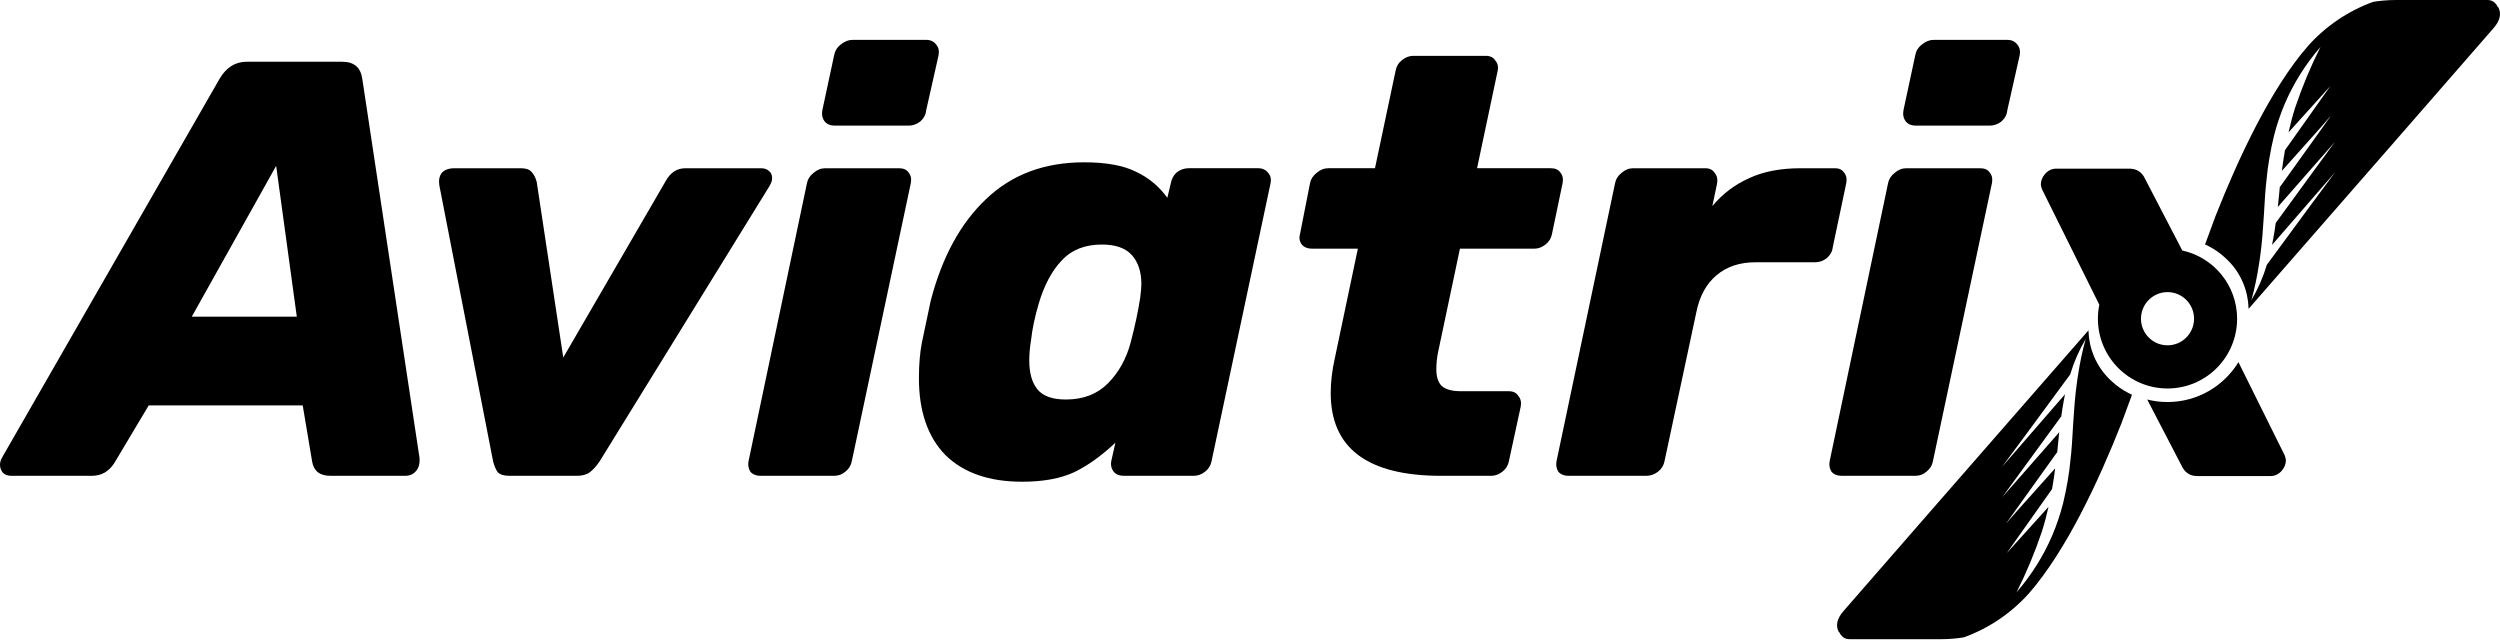 <svg width="300" height="77" viewBox="0 0 300 77" fill="none" xmlns="http://www.w3.org/2000/svg">
<path fill-rule="evenodd" clip-rule="evenodd" d="M264.608 29.331C264.749 29.393 264.886 29.46 265.017 29.532C265.733 29.898 266.397 30.36 266.99 30.906C267.926 31.735 268.668 32.763 269.157 33.915C269.566 34.88 269.791 35.911 269.826 36.958V37.066L287.811 16.473L288.058 16.189L299.228 3.374C300.051 2.432 300.174 1.586 299.796 0.876C299.776 0.87 299.758 0.86 299.743 0.846C299.728 0.833 299.717 0.816 299.71 0.797C299.675 0.715 299.629 0.637 299.579 0.564C299.475 0.434 299.357 0.314 299.228 0.206C298.998 0.059 298.726 -0.012 298.453 0.002H287.511C286.592 0.001 285.679 0.075 284.773 0.223C281.773 1.316 279.088 3.133 276.959 5.515C272.48 10.65 268.585 19.029 265.865 25.924L264.608 29.331ZM274.176 12.447C273.643 13.701 273.21 14.994 272.874 16.314C272.652 17.205 272.478 18.108 272.319 19.022V19.023C272.251 19.46 272.183 19.897 272.12 20.328C271.963 21.64 271.827 22.951 271.759 24.302C271.711 25.268 271.64 26.213 271.572 27.153C271.544 27.528 271.516 27.902 271.491 28.277C271.418 29.202 271.31 30.128 271.181 31.048C271.161 31.195 271.138 31.343 271.113 31.49C271.103 31.564 271.09 31.638 271.077 31.712C270.863 33.164 270.558 34.601 270.167 36.016C270.956 34.681 271.58 33.255 272.024 31.769L277.393 24.473L280.226 20.652L272.647 29.39C272.71 29.078 272.765 28.765 272.823 28.453C272.929 27.885 273.015 27.317 273.088 26.75L280.176 17.041L273.333 24.842C273.338 24.793 273.346 24.744 273.353 24.693C273.366 24.615 273.379 24.535 273.379 24.456L273.588 22.355L273.628 22.389L278.657 15.366L279.722 13.872L278.425 15.36L273.825 20.504C273.929 19.671 274.052 18.842 274.199 18.017L279.643 10.324L274.625 15.882C274.85 14.883 275.104 13.895 275.417 12.924C276.257 10.425 277.274 7.989 278.458 5.634C276.686 7.668 275.243 9.967 274.176 12.447Z" fill="black"/>
<path d="M100.167 15.076C99.648 15.076 99.247 14.911 98.963 14.579C98.68 14.201 98.586 13.751 98.68 13.231L100.096 6.63C100.191 6.109 100.45 5.683 100.875 5.352C101.347 4.973 101.819 4.784 102.292 4.784H111.143C111.662 4.784 112.063 4.973 112.346 5.352C112.63 5.683 112.724 6.109 112.63 6.63L111.143 13.231C111.095 13.751 110.859 14.201 110.435 14.579C110.01 14.911 109.538 15.076 109.018 15.076H100.167Z" fill="black"/>
<path d="M91.245 57.097C90.726 57.097 90.325 56.931 90.041 56.6C89.805 56.222 89.735 55.796 89.829 55.323L96.839 21.962C96.934 21.489 97.193 21.087 97.618 20.755C98.043 20.377 98.515 20.188 99.034 20.188H107.885C108.405 20.188 108.782 20.353 109.018 20.684C109.301 21.016 109.396 21.442 109.301 21.962L102.221 55.323C102.126 55.843 101.867 56.269 101.442 56.6C101.064 56.931 100.616 57.097 100.096 57.097H91.245Z" fill="black"/>
<path fill-rule="evenodd" clip-rule="evenodd" d="M0.354 56.741C0.59 56.978 0.921 57.096 1.345 57.096H11.046C12.179 57.096 13.076 56.576 13.737 55.535L17.844 48.65H36.325L37.458 55.393C37.647 56.529 38.379 57.096 39.653 57.096H48.646C49.165 57.096 49.59 56.907 49.92 56.529C50.251 56.15 50.392 55.63 50.345 54.967L43.477 9.469C43.288 8.096 42.486 7.41 41.069 7.41H29.598C28.229 7.41 27.144 8.096 26.341 9.469L0.212 54.967C0.071 55.251 0 55.511 0 55.748C0 56.126 0.118 56.458 0.354 56.741ZM35.617 38.003H23.013L33.139 19.903L35.617 38.003Z" fill="black"/>
<path d="M59.731 56.671C60.014 56.955 60.486 57.097 61.147 57.097H69.219C69.88 57.097 70.4 56.955 70.777 56.671C71.202 56.34 71.603 55.891 71.981 55.323L92.303 22.388C92.539 22.009 92.657 21.678 92.657 21.394C92.657 21.016 92.539 20.732 92.303 20.542C92.067 20.306 91.737 20.188 91.312 20.188H82.248C81.257 20.188 80.478 20.684 79.912 21.678L67.591 42.901L64.404 21.82C64.263 21.299 64.05 20.897 63.767 20.613C63.531 20.329 63.106 20.188 62.493 20.188H54.562C53.854 20.188 53.335 20.377 53.004 20.755C52.721 21.134 52.627 21.631 52.721 22.246L59.165 55.323C59.306 55.891 59.495 56.34 59.731 56.671Z" fill="black"/>
<path fill-rule="evenodd" clip-rule="evenodd" d="M113.456 54.613C115.628 56.742 118.696 57.807 122.661 57.807C125.163 57.807 127.24 57.428 128.892 56.671C130.545 55.867 132.197 54.684 133.849 53.122L133.353 55.323C133.259 55.796 133.353 56.222 133.637 56.6C133.92 56.931 134.321 57.097 134.841 57.097H143.267C143.739 57.097 144.187 56.931 144.612 56.6C145.037 56.269 145.297 55.843 145.391 55.323L152.472 21.962C152.566 21.489 152.472 21.086 152.189 20.755C151.905 20.377 151.504 20.187 150.985 20.187H142.629C142.11 20.187 141.638 20.353 141.213 20.684C140.836 21.015 140.6 21.441 140.505 21.962L140.08 23.736C139.089 22.364 137.838 21.323 136.327 20.613C134.817 19.856 132.74 19.477 130.096 19.477C125.329 19.477 121.41 20.945 118.342 23.878C115.274 26.765 113.055 30.834 111.686 36.087L110.624 41.127C110.388 42.357 110.27 43.777 110.27 45.385C110.27 49.36 111.332 52.436 113.456 54.613ZM132.929 46.024C131.654 47.302 129.978 47.941 127.901 47.941C126.296 47.941 125.163 47.538 124.502 46.734C123.841 45.929 123.511 44.77 123.511 43.256C123.511 42.499 123.582 41.694 123.723 40.843C123.865 39.517 124.172 38.051 124.644 36.442C125.305 34.218 126.225 32.491 127.406 31.26C128.586 29.983 130.191 29.344 132.22 29.344C133.873 29.344 135.076 29.77 135.832 30.622C136.587 31.473 136.965 32.633 136.965 34.1C136.965 34.431 136.918 34.975 136.823 35.732C136.587 37.294 136.21 39.068 135.69 41.056C135.171 43.043 134.25 44.699 132.929 46.024Z" fill="black"/>
<path d="M172.927 57.097C164.1 57.097 159.686 53.785 159.686 47.16C159.686 45.835 159.851 44.439 160.182 42.972L162.943 29.841H157.42C156.901 29.841 156.5 29.675 156.217 29.344C155.933 28.965 155.863 28.54 156.004 28.066L157.208 21.962C157.302 21.489 157.562 21.087 157.987 20.755C158.412 20.377 158.884 20.187 159.403 20.187H164.997L167.475 8.476C167.57 7.955 167.829 7.529 168.254 7.198C168.679 6.867 169.127 6.701 169.599 6.701H178.309C178.828 6.701 179.206 6.89 179.442 7.269C179.725 7.6 179.82 8.002 179.725 8.476L177.247 20.187H186.098C186.617 20.187 186.995 20.353 187.231 20.684C187.514 21.015 187.609 21.441 187.514 21.962L186.24 28.066C186.145 28.587 185.885 29.012 185.461 29.344C185.036 29.675 184.587 29.841 184.115 29.841H175.193L172.644 41.907C172.455 42.712 172.361 43.516 172.361 44.321C172.361 45.22 172.573 45.882 172.998 46.308C173.47 46.734 174.249 46.947 175.335 46.947H181.071C181.59 46.947 181.967 47.136 182.203 47.515C182.487 47.846 182.581 48.272 182.487 48.792L181.071 55.323C180.976 55.843 180.716 56.269 180.292 56.6C179.867 56.931 179.418 57.097 178.946 57.097H172.927Z" fill="black"/>
<path d="M186.999 56.6C187.282 56.931 187.684 57.097 188.203 57.097H197.55C198.069 57.097 198.541 56.931 198.966 56.6C199.391 56.269 199.65 55.843 199.745 55.323L203.568 37.436C203.946 35.543 204.749 34.076 205.976 33.035C207.203 31.994 208.761 31.473 210.649 31.473H217.801C218.32 31.473 218.792 31.308 219.217 30.977C219.642 30.598 219.878 30.172 219.925 29.699L221.554 21.962C221.648 21.442 221.554 21.016 221.271 20.684C221.035 20.353 220.681 20.188 220.209 20.188H216.102C213.647 20.188 211.57 20.59 209.87 21.394C208.171 22.151 206.708 23.263 205.48 24.73L206.047 22.033C206.141 21.512 206.047 21.087 205.764 20.755C205.528 20.377 205.15 20.188 204.631 20.188H195.992C195.473 20.188 195.001 20.377 194.576 20.755C194.151 21.087 193.891 21.512 193.797 22.033L186.787 55.323C186.692 55.796 186.763 56.222 186.999 56.6Z" fill="black"/>
<path d="M229.901 15.076C229.382 15.076 228.981 14.911 228.698 14.579C228.415 14.201 228.32 13.751 228.415 13.231L229.831 6.63C229.925 6.109 230.185 5.683 230.61 5.352C231.082 4.973 231.554 4.784 232.026 4.784H240.877C241.396 4.784 241.797 4.973 242.081 5.352C242.364 5.683 242.458 6.109 242.364 6.63L240.877 13.231C240.83 13.751 240.594 14.201 240.169 14.579C239.744 14.911 239.272 15.076 238.753 15.076H229.901Z" fill="black"/>
<path d="M220.98 57.097C220.46 57.097 220.059 56.931 219.776 56.6C219.54 56.222 219.469 55.796 219.563 55.323L226.573 21.962C226.668 21.489 226.928 21.087 227.352 20.755C227.777 20.377 228.249 20.188 228.768 20.188H237.62C238.139 20.188 238.517 20.353 238.753 20.684C239.036 21.016 239.13 21.442 239.036 21.962L231.955 55.323C231.861 55.843 231.601 56.269 231.176 56.6C230.798 56.931 230.35 57.097 229.831 57.097H220.98Z" fill="black"/>
<path fill-rule="evenodd" clip-rule="evenodd" d="M245.045 22.722L251.917 36.565C251.807 37.108 251.749 37.67 251.749 38.246C251.749 42.869 255.489 46.617 260.102 46.617C264.714 46.617 268.453 42.869 268.453 38.246C268.453 34.233 265.635 30.88 261.878 30.064L257.437 21.515C257.059 20.663 256.423 20.237 255.525 20.237H246.744C246.225 20.237 245.777 20.45 245.399 20.876C245.069 21.255 244.903 21.681 244.903 22.154C244.903 22.248 244.951 22.438 245.045 22.722ZM260.102 41.438C261.86 41.438 263.286 40.009 263.286 38.246C263.286 36.483 261.86 35.053 260.102 35.053C258.343 35.053 256.917 36.483 256.917 38.246C256.917 40.009 258.343 41.438 260.102 41.438Z" fill="black"/>
<path fill-rule="evenodd" clip-rule="evenodd" d="M255.429 47.171C255.56 47.242 255.696 47.309 255.838 47.372L254.581 50.779C251.862 57.674 247.965 66.052 243.488 71.188C241.357 73.569 238.672 75.387 235.672 76.48C234.768 76.628 233.853 76.701 232.936 76.701H221.993C221.72 76.715 221.449 76.644 221.217 76.497C221.089 76.389 220.971 76.269 220.866 76.139C220.816 76.065 220.772 75.987 220.736 75.906C220.729 75.887 220.718 75.87 220.703 75.856C220.688 75.843 220.67 75.832 220.651 75.827C220.272 75.117 220.396 74.271 221.217 73.329L232.387 60.514L232.636 60.23L250.619 39.637V39.745C250.655 40.792 250.881 41.823 251.288 42.788C251.779 43.94 252.52 44.968 253.456 45.797C254.049 46.343 254.712 46.805 255.429 47.171ZM247.572 60.389C247.237 61.709 246.801 63.002 246.269 64.255C245.204 66.736 243.759 69.034 241.987 71.069C243.173 68.714 244.189 66.278 245.029 63.779C245.341 62.808 245.595 61.82 245.822 60.82L240.804 66.379L246.247 58.686C246.394 57.86 246.519 57.031 246.621 56.199L242.021 61.343L240.724 62.83L241.789 61.337L246.819 54.314L246.858 54.348L247.068 52.247C247.068 52.167 247.081 52.088 247.093 52.009C247.101 51.959 247.109 51.91 247.113 51.861L240.271 59.662L247.357 49.953C247.43 49.385 247.516 48.818 247.623 48.25C247.68 47.938 247.737 47.625 247.799 47.313L240.22 56.051L243.052 52.23L248.422 44.934C248.867 43.448 249.49 42.022 250.28 40.687C249.888 42.102 249.584 43.539 249.368 44.991C249.356 45.065 249.344 45.138 249.332 45.212C249.308 45.36 249.285 45.508 249.266 45.655C249.135 46.575 249.028 47.5 248.954 48.426C248.928 48.8 248.901 49.174 248.874 49.55C248.805 50.489 248.737 51.435 248.688 52.4C248.62 53.752 248.484 55.063 248.325 56.375C248.263 56.806 248.195 57.243 248.127 57.679V57.681C247.969 58.595 247.793 59.498 247.572 60.389Z" fill="black"/>
<path d="M260.102 48.243C263.702 48.243 266.861 46.328 268.612 43.459L274.166 54.643C274.259 54.927 274.307 55.116 274.307 55.211C274.307 55.684 274.14 56.11 273.81 56.488C273.434 56.914 272.985 57.127 272.465 57.127H263.685C262.789 57.127 262.151 56.701 261.775 55.85L257.667 47.944C258.447 48.139 259.262 48.243 260.102 48.243Z" fill="black"/>
</svg>
